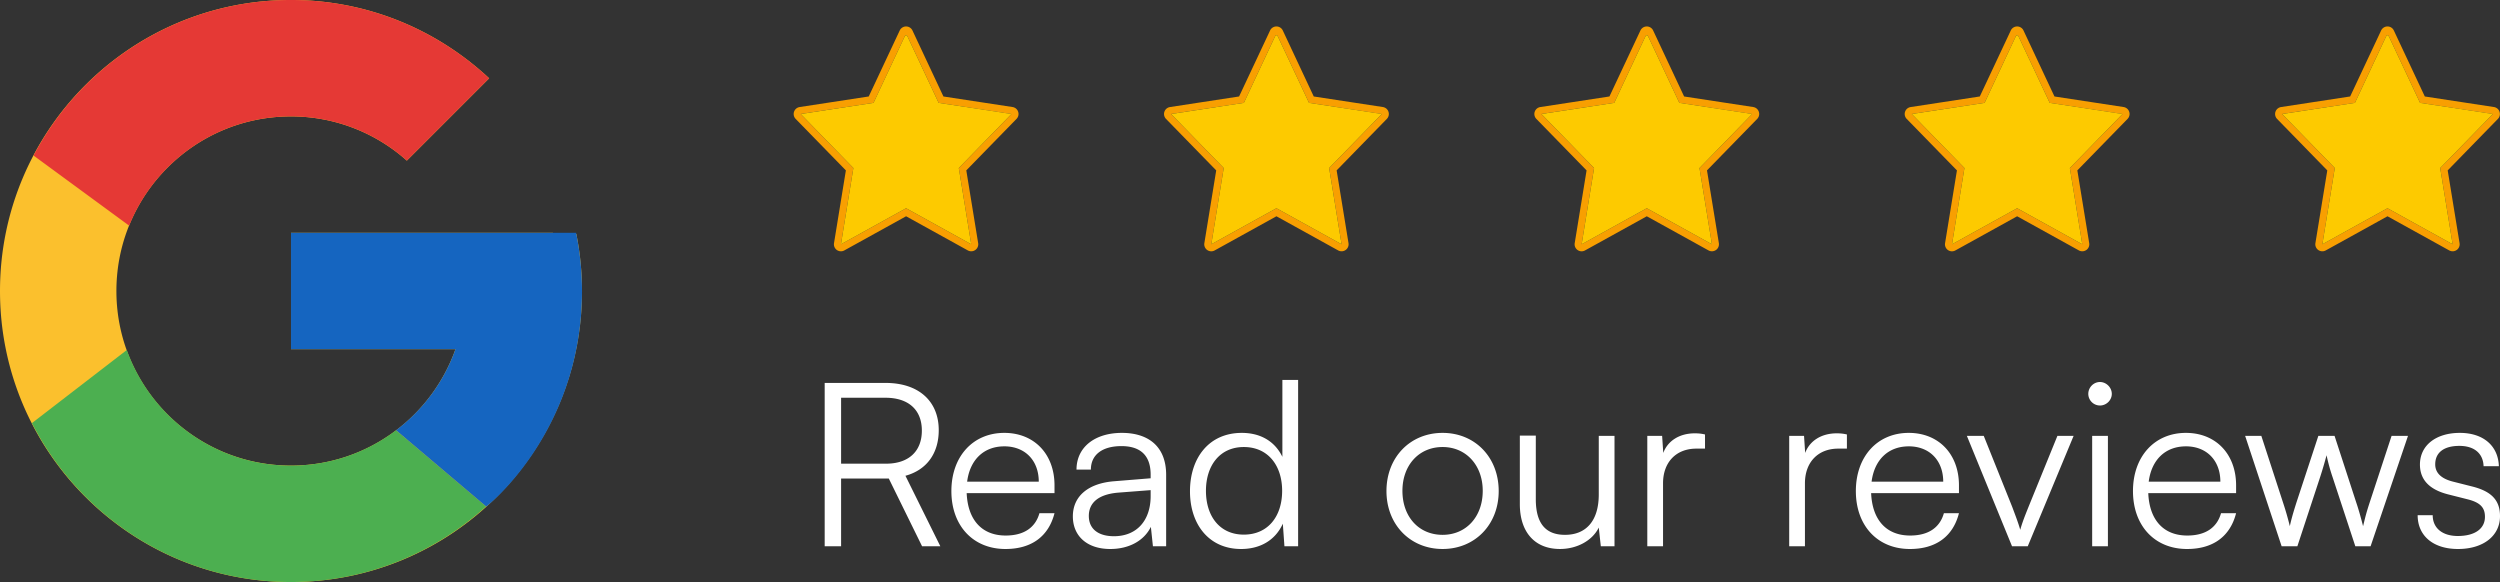 <svg xmlns="http://www.w3.org/2000/svg" width="189" height="44" fill="none" viewBox="0 0 189 44"><rect x="0" y="0" width="189" height="44" fill="#333333" stroke="none"/><path fill="#FBC02D" d="M43.572 17.691H41.8V17.6H22v8.8h12.433C32.62 31.523 27.745 35.2 22 35.2c-7.29 0-13.2-5.91-13.2-13.2 0-7.29 5.91-13.2 13.2-13.2a13.13 13.13 0 0 1 8.757 3.343L36.98 5.92C33.05 2.258 27.795 0 22 0 9.85 0 0 9.85 0 22s9.85 22 22 22 22-9.85 22-22a22.15 22.15 0 0 0-.428-4.309Z"></path><path fill="#E53935" d="m2.537 11.76 7.228 5.301C11.72 12.219 16.457 8.8 22 8.8a13.13 13.13 0 0 1 8.757 3.343L36.98 5.92C33.05 2.258 27.795 0 22 0 13.55 0 6.222 4.77 2.537 11.76Z"></path><path fill="#4CAF50" d="M22 44c5.682 0 10.845-2.175 14.75-5.711l-6.81-5.762A13.1 13.1 0 0 1 22 35.2c-5.723 0-10.582-3.649-12.412-8.74l-7.174 5.527C6.054 39.112 13.449 44 21.999 44Z"></path><path fill="#1565C0" d="m43.572 17.691-.018-.09H22v8.8h12.433a13.244 13.244 0 0 1-4.496 6.127l.004-.002 6.809 5.762C36.268 38.726 44 33 44 22a22.15 22.15 0 0 0-.428-4.309Z"></path><path fill="#fff" d="M63.587 41.297h-1.241V28.949h4.604c2.5 0 4.019 1.38 4.019 3.57 0 1.776-.932 3.018-2.518 3.449l2.638 5.329h-1.38l-2.517-5.122h-3.605v5.122Zm0-11.227v4.984h3.398c1.707 0 2.707-.931 2.707-2.5 0-1.605-1.052-2.484-2.742-2.484h-3.363Zm12.426 11.434c-2.45 0-4.088-1.76-4.088-4.38 0-2.605 1.622-4.398 4.002-4.398 2.259 0 3.794 1.604 3.794 3.966v.587h-6.64c.086 2.034 1.155 3.207 2.949 3.207 1.362 0 2.242-.586 2.552-1.69h1.139c-.449 1.76-1.742 2.708-3.708 2.708Zm-.087-7.76c-1.569 0-2.604 1.034-2.81 2.672h5.415c0-1.604-1.035-2.673-2.605-2.673Zm8.01 7.76c-1.776 0-2.828-1-2.828-2.466 0-1.535 1.172-2.501 3.121-2.656l2.76-.224v-.276c0-1.639-.983-2.156-2.208-2.156-1.449 0-2.31.655-2.31 1.776h-1.087c0-1.69 1.38-2.776 3.432-2.776 1.931 0 3.345.965 3.345 3.173v5.398h-1l-.155-1.466c-.517 1.052-1.656 1.673-3.07 1.673Zm.276-.966c1.76 0 2.777-1.224 2.777-3.035v-.449l-2.467.19c-1.569.138-2.207.828-2.207 1.76 0 1.017.759 1.534 1.897 1.534Zm9.614.966c-2.432 0-3.863-1.863-3.863-4.363 0-2.518 1.431-4.415 3.915-4.415 1.38 0 2.483.603 3.07 1.81v-5.811h1.19v12.572h-1.035l-.121-1.707c-.586 1.293-1.76 1.914-3.156 1.914Zm.207-1.087c1.828 0 2.897-1.38 2.897-3.31 0-1.915-1.069-3.312-2.897-3.312-1.81 0-2.863 1.397-2.863 3.311 0 1.932 1.052 3.311 2.863 3.311Zm10.784-3.294c0-2.552 1.794-4.397 4.243-4.397 2.449 0 4.242 1.845 4.242 4.397 0 2.535-1.793 4.38-4.242 4.38s-4.243-1.845-4.243-4.38Zm1.207-.017c0 1.966 1.242 3.328 3.036 3.328 1.776 0 3.035-1.362 3.035-3.328 0-1.931-1.259-3.311-3.035-3.311-1.794 0-3.036 1.38-3.036 3.311Zm14.843-4.156h1.19v8.347h-1.035l-.155-1.414c-.466.965-1.621 1.62-2.932 1.62-1.966 0-3.035-1.344-3.035-3.38v-5.19h1.207v4.811c0 1.983.88 2.69 2.207 2.69 1.604 0 2.553-1.069 2.553-3.052V32.95Zm8.032-.104v1.07h-.656c-1.534 0-2.517 1.034-2.517 2.621v4.76h-1.19V32.95h1.121l.086 1.293c.328-.897 1.207-1.483 2.38-1.483.258 0 .483.017.776.086Zm10.728 0v1.07h-.655c-1.535 0-2.518 1.034-2.518 2.621v4.76h-1.19V32.95h1.121l.086 1.293c.328-.897 1.207-1.483 2.38-1.483.259 0 .483.017.776.086Zm4.763 8.658c-2.449 0-4.087-1.76-4.087-4.38 0-2.605 1.621-4.398 4.001-4.398 2.259 0 3.794 1.604 3.794 3.966v.587h-6.64c.086 2.034 1.155 3.207 2.949 3.207 1.362 0 2.242-.586 2.552-1.69h1.139c-.449 1.76-1.742 2.708-3.708 2.708Zm-.086-7.76c-1.57 0-2.605 1.034-2.812 2.672h5.416c0-1.604-1.035-2.673-2.604-2.673Zm7.805 7.553-3.414-8.347h1.276l2.156 5.38c.224.604.448 1.173.603 1.725.155-.569.38-1.12.621-1.724l2.19-5.381h1.225l-3.467 8.347h-1.19Zm6.646-10.641a.884.884 0 0 1-.88-.88c0-.482.397-.896.88-.896s.897.414.897.897c0 .482-.414.88-.897.88Zm-.587 10.64V32.95h1.19v8.347h-1.19Zm7.173.208c-2.449 0-4.088-1.76-4.088-4.38 0-2.605 1.622-4.398 4.002-4.398 2.259 0 3.794 1.604 3.794 3.966v.587h-6.64c.086 2.034 1.155 3.207 2.949 3.207 1.362 0 2.242-.586 2.552-1.69h1.139c-.449 1.76-1.742 2.708-3.708 2.708Zm-.086-7.76c-1.57 0-2.605 1.034-2.812 2.672h5.416c0-1.604-1.035-2.673-2.604-2.673Zm7.236 7.553-2.759-8.347h1.224l1.639 5.036a23.3 23.3 0 0 1 .517 1.793c.138-.672.414-1.517.5-1.793l1.656-5.036h1.224l1.639 5.036c.155.448.362 1.172.517 1.793.173-.69.207-.897.5-1.793l1.656-5.036h1.241l-2.828 8.347h-1.155l-1.725-5.243a14 14 0 0 1-.448-1.638c-.121.448-.259.948-.483 1.638l-1.725 5.243h-1.19Zm10.283-2.346h1.138c0 .966.725 1.57 1.898 1.57 1.293 0 2.052-.552 2.052-1.449 0-.69-.345-1.086-1.328-1.328l-1.432-.362c-1.448-.362-2.155-1.121-2.155-2.26 0-1.465 1.224-2.396 3.018-2.396 1.759 0 2.897.965 2.949 2.517h-1.156c-.034-.965-.707-1.534-1.828-1.534-1.172 0-1.828.5-1.828 1.397 0 .638.449 1.086 1.363 1.31l1.431.362c1.449.363 2.104 1.035 2.104 2.242 0 1.5-1.276 2.484-3.173 2.484-1.88 0-3.053-1-3.053-2.553Z"></path><path fill="#F89F01" d="M68.5 2.658c.074 0 .123.135.123.135l2.339 4.983 5.506.842-3.984 4.085.94 5.764-4.924-2.724-4.925 2.724.94-5.764-3.984-4.086 5.507-.841 2.337-4.979s.05-.139.125-.139Zm0-.658a.532.532 0 0 0-.481.305l-2.342 4.988-5.226.8a.532.532 0 0 0-.3.895l3.797 3.894-.897 5.5a.53.53 0 0 0 .78.55L68.5 16.35l4.668 2.582a.535.535 0 0 0 .563-.031.53.53 0 0 0 .218-.52l-.897-5.5 3.797-3.893a.531.531 0 0 0-.3-.896l-5.226-.798-2.341-4.989A.532.532 0 0 0 68.5 2Z"></path><path fill="#FDCA00" d="M68.5 2.658c.074 0 .123.135.123.135l2.339 4.983 5.506.841-3.984 4.086.94 5.764-4.924-2.724-4.925 2.724.94-5.764-3.984-4.086 5.506-.841 2.337-4.979s.052-.139.126-.139Z"></path><path fill="#F89F01" d="M96.498 2.658c.074 0 .123.135.123.135l2.34 4.983 5.506.842-3.985 4.085.941 5.764-4.925-2.724-4.924 2.724.94-5.764-3.984-4.086 5.506-.841 2.337-4.979s.051-.139.125-.139Zm0-.658a.532.532 0 0 0-.48.305l-2.342 4.988-5.226.8a.532.532 0 0 0-.3.895l3.796 3.894-.897 5.5a.53.53 0 0 0 .781.55l4.668-2.582 4.668 2.582a.534.534 0 0 0 .562-.031.53.53 0 0 0 .219-.52l-.897-5.5 3.796-3.893a.532.532 0 0 0-.3-.896l-5.226-.798-2.34-4.989A.532.532 0 0 0 96.497 2Z"></path><path fill="#FDCA00" d="M96.498 2.658c.074 0 .123.135.123.135l2.34 4.983 5.505.841-3.984 4.086.941 5.764-4.925-2.724-4.924 2.724.94-5.764-3.984-4.086 5.506-.841 2.337-4.979s.051-.139.125-.139Z"></path><path fill="#F89F01" d="M124.497 2.658c.074 0 .123.135.123.135l2.339 4.983 5.506.842-3.984 4.085.941 5.764-4.925-2.724-4.925 2.724.941-5.764-3.984-4.086 5.506-.841 2.337-4.979s.051-.139.125-.139Zm0-.658a.532.532 0 0 0-.481.305l-2.342 4.988-5.225.8a.531.531 0 0 0-.301.895l3.797 3.894-.897 5.5a.53.53 0 0 0 .781.55l4.668-2.582 4.667 2.582a.537.537 0 0 0 .563-.031.532.532 0 0 0 .219-.52l-.898-5.5 3.797-3.893a.532.532 0 0 0-.3-.896l-5.226-.798-2.341-4.989a.532.532 0 0 0-.481-.305Z"></path><path fill="#FDCA00" d="M124.497 2.658c.074 0 .123.135.123.135l2.339 4.983 5.506.841-3.984 4.086.941 5.764-4.925-2.724-4.925 2.724.941-5.764-3.984-4.086 5.506-.841 2.337-4.979s.051-.139.125-.139Z"></path><path fill="#F89F01" d="M152.496 2.658c.074 0 .123.135.123.135l2.339 4.983 5.506.842-3.984 4.085.94 5.764-4.924-2.724-4.925 2.724.941-5.764-3.985-4.086 5.507-.841 2.337-4.979s.051-.139.125-.139Zm0-.658a.532.532 0 0 0-.481.305l-2.342 4.988-5.226.8a.53.53 0 0 0-.3.895l3.797 3.894-.897 5.5a.529.529 0 0 0 .781.55l4.667-2.582 4.668 2.582a.534.534 0 0 0 .563-.031.53.53 0 0 0 .218-.52l-.897-5.5 3.797-3.893a.531.531 0 0 0-.3-.896l-5.226-.798-2.341-4.989a.532.532 0 0 0-.481-.305Z"></path><path fill="#FDCA00" d="M152.496 2.658c.074 0 .123.135.123.135l2.339 4.983 5.506.841-3.984 4.086.94 5.764-4.924-2.724-4.925 2.724.941-5.764-3.985-4.086 5.507-.841 2.337-4.979s.051-.139.125-.139Z"></path><path fill="#F89F01" d="M180.494 2.658c.074 0 .123.135.123.135l2.339 4.983 5.507.842-3.985 4.085.941 5.764-4.925-2.724-4.924 2.724.94-5.764-3.984-4.086 5.506-.841 2.337-4.979s.051-.139.125-.139Zm0-.658a.533.533 0 0 0-.481.305l-2.341 4.988-5.226.8a.533.533 0 0 0-.3.895l3.797 3.894-.898 5.5a.53.53 0 0 0 .524.616.538.538 0 0 0 .258-.066l4.667-2.582 4.668 2.582a.534.534 0 0 0 .563-.031.53.53 0 0 0 .218-.52l-.897-5.5 3.796-3.893a.532.532 0 0 0-.3-.896l-5.226-.798-2.341-4.989a.53.53 0 0 0-.481-.305Z"></path><path fill="#FDCA00" d="M180.494 2.658c.074 0 .123.135.123.135l2.339 4.983 5.507.841-3.985 4.086.941 5.764-4.925-2.724-4.924 2.724.94-5.764-3.984-4.086 5.506-.841 2.337-4.979s.051-.139.125-.139Z"></path></svg>